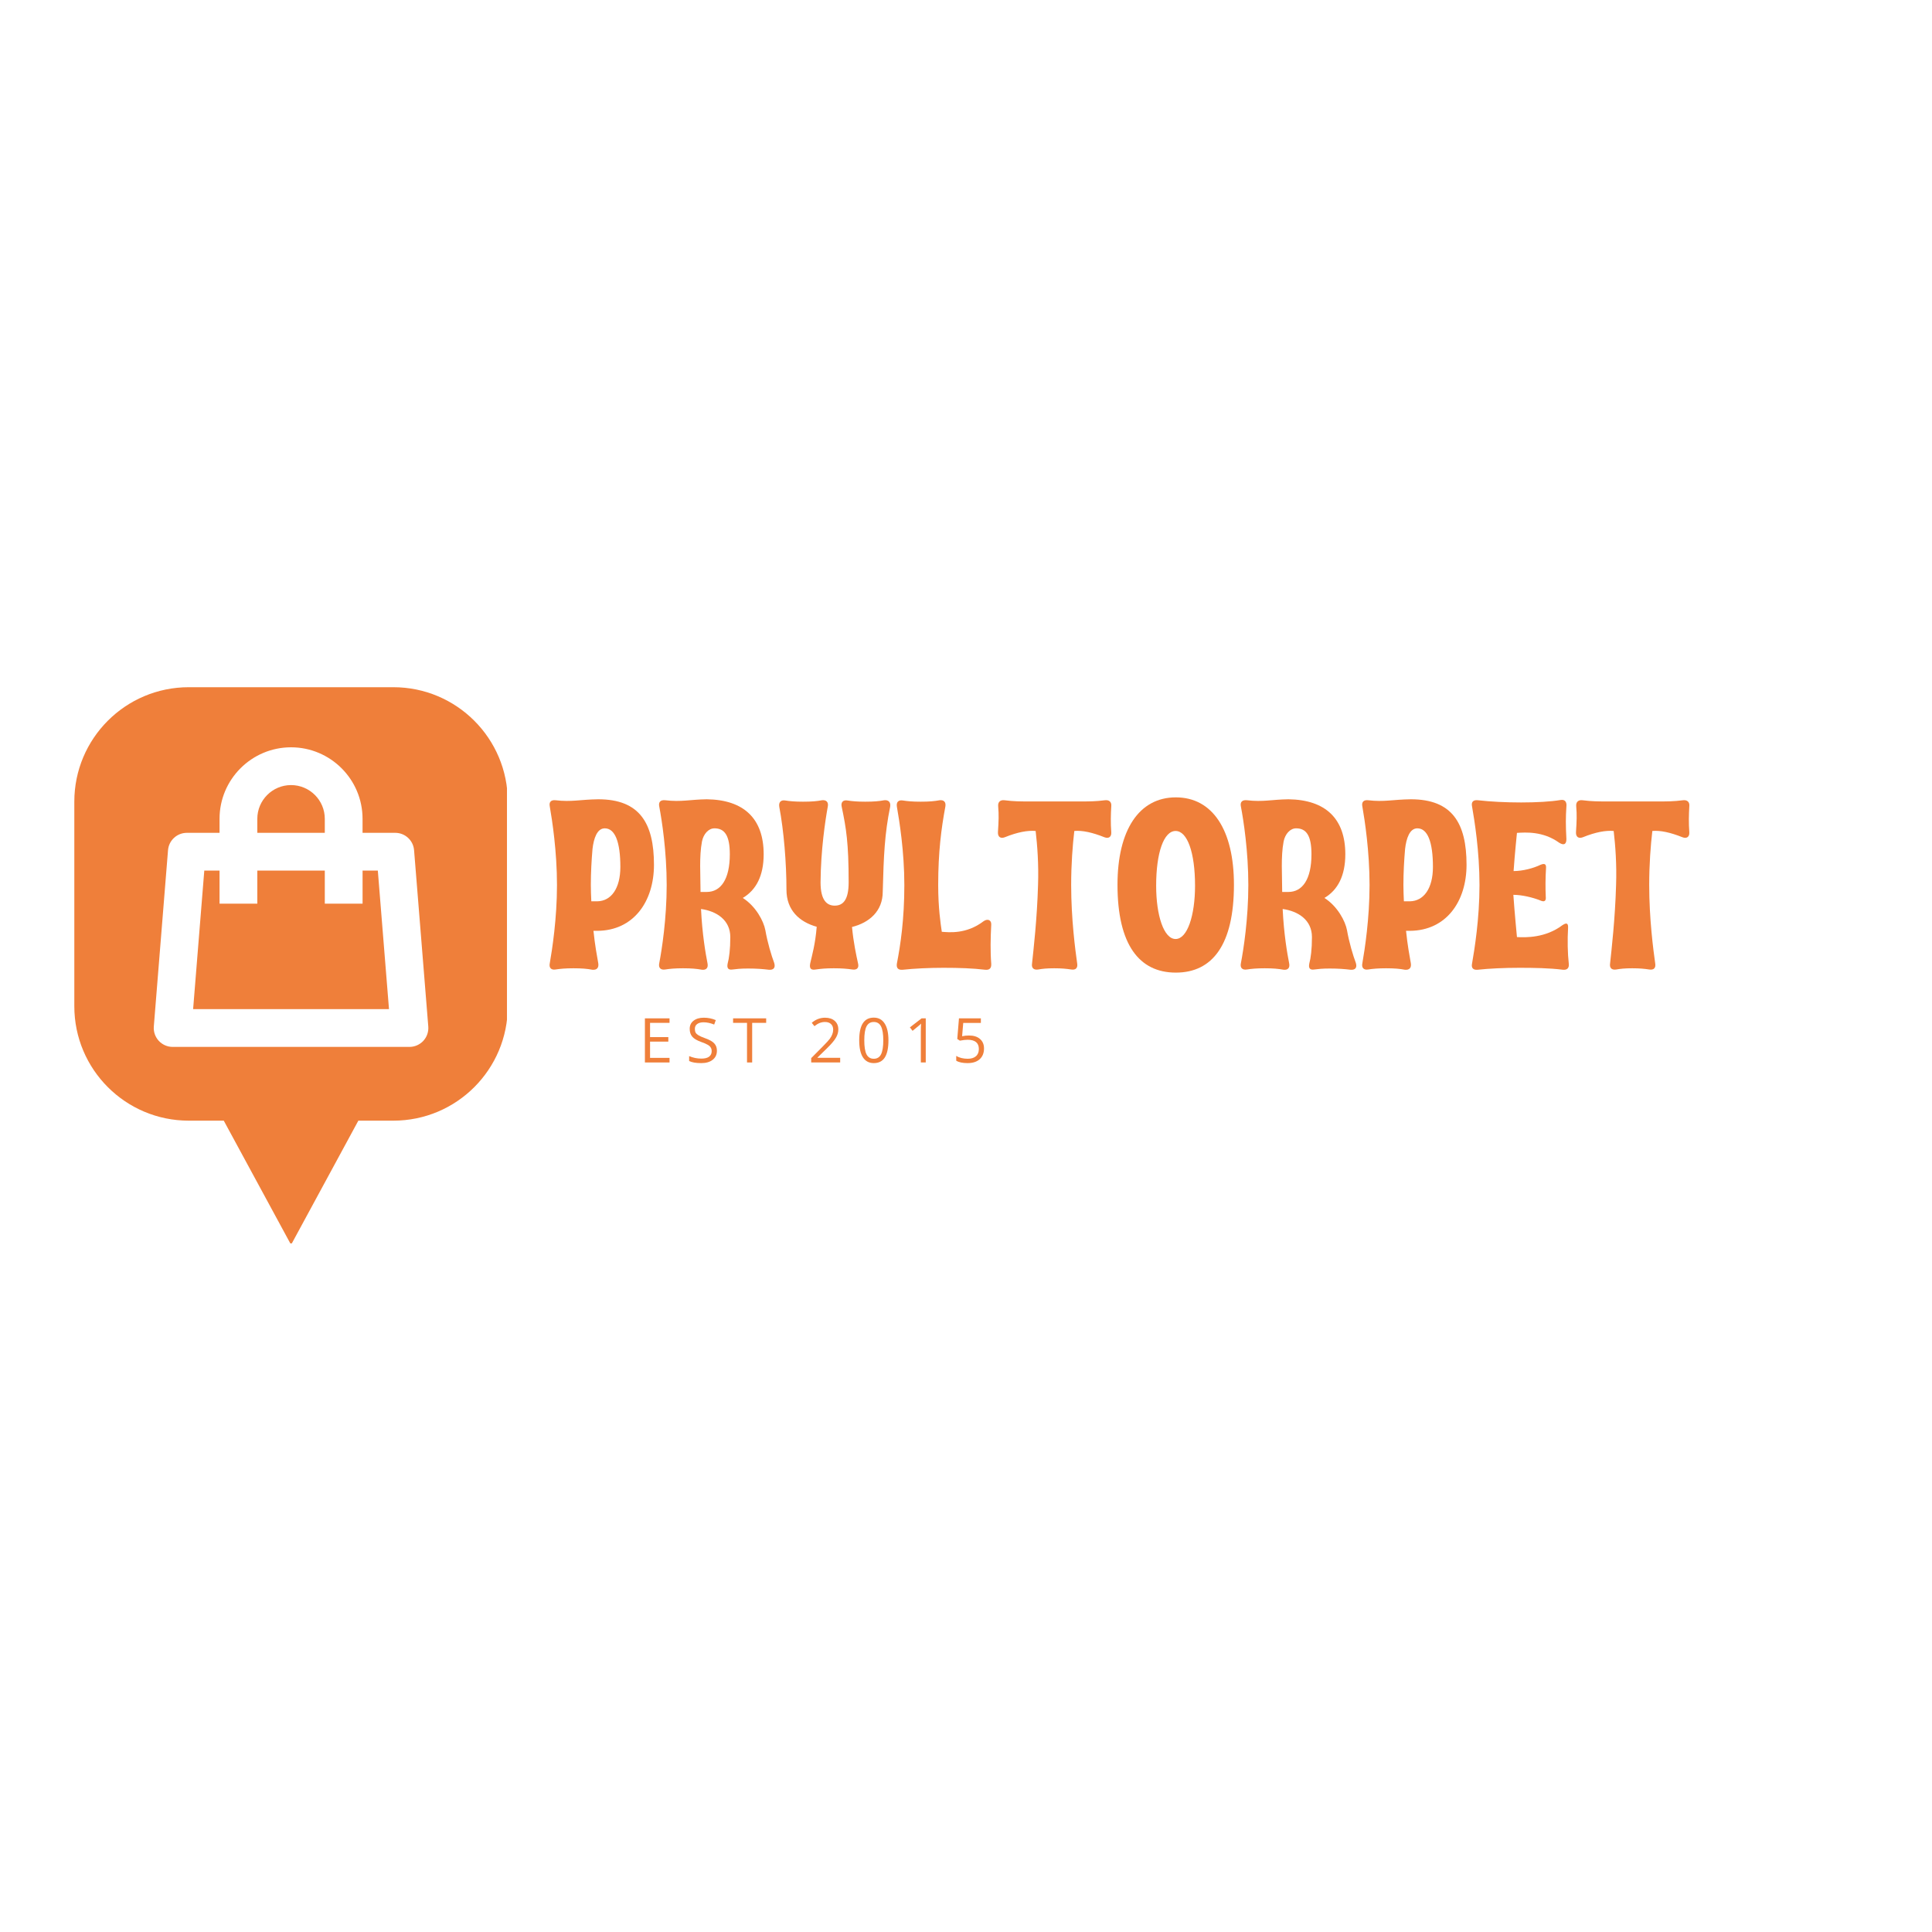 <svg version="1.0" preserveAspectRatio="xMidYMid meet" height="500" viewBox="0 0 375 375" zoomAndPan="magnify" width="500" xmlns:xlink="http://www.w3.org/1999/xlink" xmlns="http://www.w3.org/2000/svg"><defs><g></g><clipPath id="f79412f265"><path clip-rule="nonzero" d="M 14.402 133.336 L 98.402 133.336 L 98.402 241.336 L 14.402 241.336 Z M 14.402 133.336"></path></clipPath></defs><path fill-rule="nonzero" fill-opacity="1" d="M 63.043 158.93 C 63.043 155.32 60.102 152.383 56.492 152.383 C 52.883 152.383 49.945 155.32 49.945 158.93 L 49.945 161.652 L 63.043 161.652 Z M 63.043 158.93" fill="#ef7f3a"></path><path fill-rule="nonzero" fill-opacity="1" d="M 70.375 168.984 L 70.375 175.402 L 63.043 175.402 L 63.043 168.984 L 49.945 168.984 L 49.945 175.402 L 42.613 175.402 L 42.613 168.984 L 39.652 168.984 L 37.484 195.871 L 75.504 195.871 L 73.336 168.984 Z M 70.375 168.984" fill="#ef7f3a"></path><g clip-path="url(#f79412f265)"><path fill-rule="nonzero" fill-opacity="1" d="M 76.348 133.387 L 36.637 133.387 C 24.371 133.387 14.426 143.328 14.426 155.598 L 14.426 195.309 C 14.426 207.574 24.371 217.52 36.637 217.52 L 43.434 217.52 L 56.496 241.613 L 69.555 217.52 L 76.352 217.52 C 88.621 217.52 98.562 207.574 98.562 195.309 L 98.562 155.598 C 98.562 143.328 88.617 133.387 76.348 133.387 Z M 82.172 202.023 C 81.477 202.773 80.5 203.203 79.477 203.203 L 33.512 203.203 C 32.488 203.203 31.512 202.773 30.816 202.023 C 30.121 201.273 29.773 200.262 29.855 199.242 L 32.613 165.023 C 32.766 163.117 34.359 161.652 36.27 161.652 L 42.613 161.652 L 42.613 158.93 C 42.613 151.277 48.836 145.051 56.492 145.051 C 64.145 145.051 70.371 151.277 70.371 158.93 L 70.371 161.652 L 76.719 161.652 C 78.629 161.652 80.219 163.121 80.371 165.023 L 83.129 199.242 C 83.211 200.262 82.863 201.273 82.172 202.023 Z M 82.172 202.023" fill="#ef7f3a"></path></g><g fill-opacity="1" fill="#ef7f3a"><g transform="translate(105.919, 188.084)"><g><path d="M 9.039 0.141 C 9.926 0.234 10.344 -0.234 10.203 -1.117 C 9.973 -2.422 9.551 -4.66 9.273 -7.41 L 10.02 -7.41 C 17.102 -7.457 21.016 -13.141 21.016 -20.223 C 21.016 -28.332 18.219 -32.945 10.203 -32.945 C 6.617 -32.898 5.078 -32.387 1.91 -32.758 C 1.07 -32.852 0.605 -32.434 0.793 -31.547 C 1.258 -28.891 2.191 -22.832 2.191 -16.309 C 2.191 -9.785 1.258 -3.773 0.793 -1.117 C 0.605 -0.234 1.07 0.234 1.91 0.094 C 2.844 -0.047 3.82 -0.141 5.406 -0.141 C 7.035 -0.141 8.062 -0.047 9.039 0.141 Z M 8.855 -13.141 C 8.809 -14.164 8.762 -15.238 8.762 -16.309 C 8.762 -18.73 8.898 -21.109 9.086 -23.297 C 9.32 -25.348 9.973 -27.305 11.465 -27.305 C 13.465 -27.305 14.492 -24.648 14.492 -19.805 C 14.492 -15.656 12.723 -13.188 10.02 -13.141 Z M 8.855 -13.141"></path></g></g></g><g fill-opacity="1" fill="#ef7f3a"><g transform="translate(127.212, 188.084)"><g><path d="M 9.039 0.141 C 9.879 0.234 10.297 -0.234 10.113 -1.117 C 9.738 -3.027 9.086 -6.805 8.855 -11.648 C 11.883 -11.23 14.539 -9.508 14.539 -6.199 C 14.539 -3.773 14.305 -2.098 14.027 -1.07 C 13.84 -0.188 14.117 0.234 15.004 0.094 C 15.75 0 16.496 -0.094 17.988 -0.094 C 19.617 -0.094 20.875 0 21.992 0.141 C 22.926 0.234 23.344 -0.234 23.066 -1.164 C 22.508 -2.656 21.762 -5.125 21.34 -7.547 C 21.016 -9.273 19.523 -12.16 16.961 -13.793 C 19.57 -15.332 21.016 -18.125 21.016 -22.273 C 21.016 -29.172 17.195 -32.852 9.973 -32.945 C 6.664 -32.898 5.078 -32.387 1.91 -32.758 C 1.023 -32.852 0.559 -32.434 0.746 -31.547 C 1.258 -28.891 2.191 -22.832 2.191 -16.309 C 2.191 -9.785 1.258 -3.773 0.746 -1.117 C 0.559 -0.234 1.023 0.234 1.91 0.094 C 2.797 -0.047 3.82 -0.141 5.359 -0.141 C 7.035 -0.141 7.969 -0.047 9.039 0.141 Z M 8.762 -14.957 C 8.762 -18.312 8.48 -21.762 9.039 -24.742 C 9.32 -26.188 10.297 -27.305 11.465 -27.305 C 13.465 -27.305 14.445 -25.863 14.445 -22.273 C 14.445 -17.383 12.676 -14.957 9.973 -14.957 Z M 8.762 -14.957"></path></g></g></g><g fill-opacity="1" fill="#ef7f3a"><g transform="translate(150.742, 188.084)"><g><path d="M 7.594 0.094 C 8.574 -0.047 9.508 -0.141 11.09 -0.141 C 12.723 -0.141 13.699 -0.047 14.68 0.094 C 15.609 0.234 16.031 -0.234 15.797 -1.117 C 15.469 -2.609 14.91 -5.172 14.633 -8.156 C 17.988 -8.992 20.598 -11.23 20.598 -15.004 C 20.781 -21.992 20.969 -26.281 22.039 -31.5 C 22.18 -32.387 21.715 -32.852 20.875 -32.758 C 19.898 -32.57 18.871 -32.477 17.195 -32.477 C 15.656 -32.477 14.633 -32.57 13.746 -32.711 C 12.906 -32.852 12.441 -32.387 12.629 -31.5 C 13.512 -27.305 13.98 -24.465 13.98 -16.82 C 13.98 -13.422 12.906 -12.301 11.277 -12.301 C 9.832 -12.301 8.527 -13.234 8.527 -16.82 C 8.574 -23.16 9.461 -28.938 9.926 -31.5 C 10.113 -32.387 9.645 -32.852 8.809 -32.758 C 7.828 -32.57 6.805 -32.477 5.125 -32.477 C 3.59 -32.477 2.562 -32.57 1.676 -32.711 C 0.84 -32.852 0.371 -32.387 0.512 -31.5 C 1.398 -26.84 1.91 -20.598 1.91 -15.379 C 1.91 -11.418 4.426 -9.133 7.781 -8.199 C 7.504 -4.801 6.895 -2.75 6.523 -1.117 C 6.289 0 6.758 0.234 7.594 0.094 Z M 7.594 0.094"></path></g></g></g><g fill-opacity="1" fill="#ef7f3a"><g transform="translate(173.294, 188.084)"><g><path d="M 1.957 0.141 C 4.102 -0.094 7.082 -0.234 9.832 -0.234 C 12.906 -0.234 15.516 -0.141 17.895 0.141 C 18.777 0.234 19.152 -0.141 19.105 -1.023 C 18.918 -3.309 18.965 -6.059 19.105 -8.621 C 19.152 -9.508 18.406 -9.832 17.613 -9.273 C 14.258 -6.711 10.855 -7.129 9.508 -7.223 C 9.273 -8.855 8.809 -11.836 8.809 -16.309 C 8.809 -22.738 9.414 -27.305 10.203 -31.547 C 10.344 -32.387 9.926 -32.852 9.086 -32.758 C 8.062 -32.57 7.082 -32.477 5.406 -32.477 C 3.82 -32.477 2.844 -32.57 1.957 -32.711 C 1.07 -32.852 0.652 -32.387 0.793 -31.5 C 1.258 -28.844 2.238 -22.832 2.238 -16.309 C 2.238 -9.645 1.492 -4.66 0.793 -1.07 C 0.652 -0.188 1.023 0.234 1.957 0.141 Z M 1.957 0.141"></path></g></g></g><g fill-opacity="1" fill="#ef7f3a"><g transform="translate(193.143, 188.084)"><g><path d="M 8.387 0.094 C 9.18 -0.047 10.02 -0.141 11.465 -0.141 C 12.953 -0.141 13.84 -0.047 14.77 0.094 C 15.656 0.234 16.074 -0.188 15.938 -1.07 C 15.562 -3.727 14.77 -9.738 14.77 -16.309 C 14.77 -20.363 15.051 -23.996 15.379 -26.793 C 16.914 -26.934 18.871 -26.516 21.203 -25.582 C 22.039 -25.254 22.602 -25.629 22.555 -26.516 C 22.414 -28.426 22.461 -29.961 22.555 -31.594 C 22.645 -32.434 22.133 -32.852 21.34 -32.758 C 19.477 -32.523 18.359 -32.523 16.168 -32.523 L 6.988 -32.523 C 4.848 -32.523 3.68 -32.523 1.816 -32.758 C 1.023 -32.852 0.512 -32.434 0.605 -31.547 C 0.746 -29.867 0.699 -28.797 0.559 -26.562 C 0.512 -25.629 1.07 -25.254 1.91 -25.582 C 4.332 -26.562 6.336 -26.934 7.875 -26.793 C 8.199 -23.996 8.48 -20.363 8.34 -16.309 C 8.156 -9.738 7.457 -3.727 7.176 -1.07 C 7.035 -0.188 7.504 0.234 8.387 0.094 Z M 8.387 0.094"></path></g></g></g><g fill-opacity="1" fill="#ef7f3a"><g transform="translate(216.3, 188.084)"><g><path d="M 11.93 0.699 C 19.059 0.699 23.207 -4.754 23.207 -16.355 C 23.207 -26.98 19.059 -33.316 11.93 -33.316 C 4.801 -33.316 0.605 -26.98 0.605 -16.355 C 0.605 -4.754 4.801 0.699 11.93 0.699 Z M 11.883 -5.824 C 9.598 -5.824 8.109 -10.391 8.109 -16.168 C 8.109 -22.602 9.598 -26.793 11.883 -26.793 C 14.164 -26.793 15.656 -22.602 15.656 -16.168 C 15.656 -10.391 14.164 -5.824 11.883 -5.824 Z M 11.883 -5.824"></path></g></g></g><g fill-opacity="1" fill="#ef7f3a"><g transform="translate(240.109, 188.084)"><g><path d="M 9.039 0.141 C 9.879 0.234 10.297 -0.234 10.113 -1.117 C 9.738 -3.027 9.086 -6.805 8.855 -11.648 C 11.883 -11.23 14.539 -9.508 14.539 -6.199 C 14.539 -3.773 14.305 -2.098 14.027 -1.07 C 13.84 -0.188 14.117 0.234 15.004 0.094 C 15.75 0 16.496 -0.094 17.988 -0.094 C 19.617 -0.094 20.875 0 21.992 0.141 C 22.926 0.234 23.344 -0.234 23.066 -1.164 C 22.508 -2.656 21.762 -5.125 21.34 -7.547 C 21.016 -9.273 19.523 -12.16 16.961 -13.793 C 19.57 -15.332 21.016 -18.125 21.016 -22.273 C 21.016 -29.172 17.195 -32.852 9.973 -32.945 C 6.664 -32.898 5.078 -32.387 1.91 -32.758 C 1.023 -32.852 0.559 -32.434 0.746 -31.547 C 1.258 -28.891 2.191 -22.832 2.191 -16.309 C 2.191 -9.785 1.258 -3.773 0.746 -1.117 C 0.559 -0.234 1.023 0.234 1.91 0.094 C 2.797 -0.047 3.82 -0.141 5.359 -0.141 C 7.035 -0.141 7.969 -0.047 9.039 0.141 Z M 8.762 -14.957 C 8.762 -18.312 8.48 -21.762 9.039 -24.742 C 9.32 -26.188 10.297 -27.305 11.465 -27.305 C 13.465 -27.305 14.445 -25.863 14.445 -22.273 C 14.445 -17.383 12.676 -14.957 9.973 -14.957 Z M 8.762 -14.957"></path></g></g></g><g fill-opacity="1" fill="#ef7f3a"><g transform="translate(263.639, 188.084)"><g><path d="M 9.039 0.141 C 9.926 0.234 10.344 -0.234 10.203 -1.117 C 9.973 -2.422 9.551 -4.66 9.273 -7.41 L 10.02 -7.41 C 17.102 -7.457 21.016 -13.141 21.016 -20.223 C 21.016 -28.332 18.219 -32.945 10.203 -32.945 C 6.617 -32.898 5.078 -32.387 1.91 -32.758 C 1.07 -32.852 0.605 -32.434 0.793 -31.547 C 1.258 -28.891 2.191 -22.832 2.191 -16.309 C 2.191 -9.785 1.258 -3.773 0.793 -1.117 C 0.605 -0.234 1.07 0.234 1.91 0.094 C 2.844 -0.047 3.82 -0.141 5.406 -0.141 C 7.035 -0.141 8.062 -0.047 9.039 0.141 Z M 8.855 -13.141 C 8.809 -14.164 8.762 -15.238 8.762 -16.309 C 8.762 -18.73 8.898 -21.109 9.086 -23.297 C 9.32 -25.348 9.973 -27.305 11.465 -27.305 C 13.465 -27.305 14.492 -24.648 14.492 -19.805 C 14.492 -15.656 12.723 -13.188 10.02 -13.141 Z M 8.855 -13.141"></path></g></g></g><g fill-opacity="1" fill="#ef7f3a"><g transform="translate(284.932, 188.084)"><g><path d="M 1.91 0.141 C 4.055 -0.094 7.035 -0.234 9.973 -0.234 C 12.77 -0.234 15.797 -0.188 18.406 0.141 C 19.246 0.234 19.664 -0.188 19.57 -1.023 C 19.34 -2.98 19.293 -5.73 19.43 -7.969 C 19.477 -8.898 19.152 -9.039 18.359 -8.527 C 15.051 -6.012 11.184 -6.105 9.508 -6.199 C 9.508 -6.242 9.039 -10.996 8.809 -14.398 C 10.484 -14.398 12.582 -13.887 13.98 -13.328 C 14.816 -12.953 15.191 -13.141 15.098 -14.074 C 15.051 -14.91 15.051 -15.844 15.051 -16.727 C 15.051 -17.707 15.098 -18.594 15.145 -19.477 C 15.238 -20.41 14.863 -20.551 14.074 -20.223 C 12.723 -19.57 10.672 -19.012 8.855 -19.012 C 9.086 -22.367 9.508 -26.422 9.508 -26.422 C 11.137 -26.516 14.539 -26.793 17.707 -24.512 C 18.594 -23.949 19.105 -24.184 19.105 -25.211 C 18.965 -27.867 18.965 -29.449 19.105 -31.547 C 19.199 -32.434 18.824 -32.945 17.988 -32.805 C 14.117 -32.152 6.758 -32.199 1.91 -32.758 C 1.023 -32.852 0.605 -32.434 0.793 -31.547 C 1.258 -28.891 2.238 -22.832 2.238 -16.309 C 2.238 -9.738 1.258 -3.727 0.793 -1.07 C 0.605 -0.188 1.023 0.234 1.91 0.141 Z M 1.91 0.141"></path></g></g></g><g fill-opacity="1" fill="#ef7f3a"><g transform="translate(305.34, 188.084)"><g><path d="M 8.387 0.094 C 9.18 -0.047 10.02 -0.141 11.465 -0.141 C 12.953 -0.141 13.84 -0.047 14.77 0.094 C 15.656 0.234 16.074 -0.188 15.938 -1.07 C 15.562 -3.727 14.77 -9.738 14.77 -16.309 C 14.77 -20.363 15.051 -23.996 15.379 -26.793 C 16.914 -26.934 18.871 -26.516 21.203 -25.582 C 22.039 -25.254 22.602 -25.629 22.555 -26.516 C 22.414 -28.426 22.461 -29.961 22.555 -31.594 C 22.645 -32.434 22.133 -32.852 21.34 -32.758 C 19.477 -32.523 18.359 -32.523 16.168 -32.523 L 6.988 -32.523 C 4.848 -32.523 3.68 -32.523 1.816 -32.758 C 1.023 -32.852 0.512 -32.434 0.605 -31.547 C 0.746 -29.867 0.699 -28.797 0.559 -26.562 C 0.512 -25.629 1.07 -25.254 1.91 -25.582 C 4.332 -26.562 6.336 -26.934 7.875 -26.793 C 8.199 -23.996 8.48 -20.363 8.34 -16.309 C 8.156 -9.738 7.457 -3.727 7.176 -1.07 C 7.035 -0.188 7.504 0.234 8.387 0.094 Z M 8.387 0.094"></path></g></g></g><g fill-opacity="1" fill="#ef7f3a"><g transform="translate(124.003, 206.224)"><g><path d="M 5.953 0 L 1.172 0 L 1.172 -8.562 L 5.953 -8.562 L 5.953 -7.688 L 2.172 -7.688 L 2.172 -4.922 L 5.719 -4.922 L 5.719 -4.047 L 2.172 -4.047 L 2.172 -0.891 L 5.953 -0.891 Z M 5.953 0"></path></g></g></g><g fill-opacity="1" fill="#ef7f3a"><g transform="translate(133.137, 206.224)"><g><path d="M 6.016 -2.281 C 6.016 -1.531 5.738 -0.941 5.188 -0.516 C 4.645 -0.086 3.906 0.125 2.969 0.125 C 1.945 0.125 1.164 -0.008 0.625 -0.281 L 0.625 -1.234 C 0.977 -1.086 1.359 -0.969 1.766 -0.875 C 2.18 -0.789 2.594 -0.75 3 -0.75 C 3.664 -0.75 4.164 -0.875 4.5 -1.125 C 4.832 -1.383 5 -1.738 5 -2.188 C 5 -2.477 4.938 -2.719 4.812 -2.906 C 4.695 -3.102 4.5 -3.281 4.219 -3.438 C 3.945 -3.602 3.523 -3.785 2.953 -3.984 C 2.16 -4.266 1.594 -4.598 1.25 -4.984 C 0.906 -5.379 0.734 -5.895 0.734 -6.531 C 0.734 -7.188 0.977 -7.707 1.469 -8.094 C 1.969 -8.488 2.629 -8.688 3.453 -8.688 C 4.297 -8.688 5.078 -8.531 5.797 -8.219 L 5.484 -7.359 C 4.773 -7.648 4.086 -7.797 3.422 -7.797 C 2.891 -7.797 2.473 -7.68 2.172 -7.453 C 1.879 -7.234 1.734 -6.922 1.734 -6.516 C 1.734 -6.223 1.785 -5.977 1.891 -5.781 C 2.004 -5.594 2.191 -5.422 2.453 -5.266 C 2.711 -5.109 3.113 -4.93 3.656 -4.734 C 4.551 -4.422 5.164 -4.078 5.5 -3.703 C 5.844 -3.336 6.016 -2.863 6.016 -2.281 Z M 6.016 -2.281"></path></g></g></g><g fill-opacity="1" fill="#ef7f3a"><g transform="translate(142.183, 206.224)"><g><path d="M 3.812 0 L 2.812 0 L 2.812 -7.688 L 0.109 -7.688 L 0.109 -8.562 L 6.531 -8.562 L 6.531 -7.688 L 3.812 -7.688 Z M 3.812 0"></path></g></g></g><g fill-opacity="1" fill="#ef7f3a"><g transform="translate(151.281, 206.224)"><g></g></g></g><g fill-opacity="1" fill="#ef7f3a"><g transform="translate(156.859, 206.224)"><g><path d="M 6.219 0 L 0.594 0 L 0.594 -0.844 L 2.844 -3.109 C 3.531 -3.805 3.984 -4.301 4.203 -4.594 C 4.422 -4.895 4.582 -5.188 4.688 -5.469 C 4.801 -5.75 4.859 -6.051 4.859 -6.375 C 4.859 -6.832 4.719 -7.191 4.438 -7.453 C 4.164 -7.723 3.781 -7.859 3.281 -7.859 C 2.926 -7.859 2.586 -7.797 2.266 -7.672 C 1.953 -7.555 1.602 -7.348 1.219 -7.047 L 0.703 -7.703 C 1.484 -8.359 2.344 -8.688 3.281 -8.688 C 4.082 -8.688 4.711 -8.477 5.172 -8.062 C 5.629 -7.656 5.859 -7.102 5.859 -6.406 C 5.859 -5.863 5.703 -5.328 5.391 -4.797 C 5.086 -4.266 4.52 -3.594 3.688 -2.781 L 1.812 -0.953 L 1.812 -0.906 L 6.219 -0.906 Z M 6.219 0"></path></g></g></g><g fill-opacity="1" fill="#ef7f3a"><g transform="translate(166.18, 206.224)"><g><path d="M 6.266 -4.297 C 6.266 -2.816 6.031 -1.707 5.562 -0.969 C 5.094 -0.238 4.379 0.125 3.422 0.125 C 2.504 0.125 1.801 -0.25 1.312 -1 C 0.832 -1.75 0.594 -2.848 0.594 -4.297 C 0.594 -5.785 0.828 -6.891 1.297 -7.609 C 1.766 -8.336 2.473 -8.703 3.422 -8.703 C 4.348 -8.703 5.051 -8.32 5.531 -7.562 C 6.02 -6.812 6.266 -5.723 6.266 -4.297 Z M 1.578 -4.297 C 1.578 -3.047 1.723 -2.133 2.016 -1.562 C 2.316 -1 2.785 -0.719 3.422 -0.719 C 4.066 -0.719 4.535 -1.004 4.828 -1.578 C 5.117 -2.16 5.266 -3.066 5.266 -4.297 C 5.266 -5.523 5.117 -6.426 4.828 -7 C 4.535 -7.57 4.066 -7.859 3.422 -7.859 C 2.785 -7.859 2.316 -7.578 2.016 -7.016 C 1.723 -6.453 1.578 -5.547 1.578 -4.297 Z M 1.578 -4.297"></path></g></g></g><g fill-opacity="1" fill="#ef7f3a"><g transform="translate(175.501, 206.224)"><g><path d="M 4.188 0 L 3.234 0 L 3.234 -6.109 C 3.234 -6.617 3.25 -7.098 3.281 -7.547 C 3.207 -7.461 3.117 -7.375 3.016 -7.281 C 2.91 -7.195 2.445 -6.816 1.625 -6.141 L 1.109 -6.812 L 3.375 -8.562 L 4.188 -8.562 Z M 4.188 0"></path></g></g></g><g fill-opacity="1" fill="#ef7f3a"><g transform="translate(184.823, 206.224)"><g><path d="M 3.266 -5.234 C 4.172 -5.234 4.879 -5.008 5.391 -4.562 C 5.91 -4.113 6.172 -3.5 6.172 -2.719 C 6.172 -1.832 5.891 -1.133 5.328 -0.625 C 4.766 -0.125 3.984 0.125 2.984 0.125 C 2.023 0.125 1.289 -0.031 0.781 -0.344 L 0.781 -1.281 C 1.051 -1.102 1.391 -0.961 1.797 -0.859 C 2.203 -0.766 2.602 -0.719 3 -0.719 C 3.688 -0.719 4.219 -0.879 4.594 -1.203 C 4.977 -1.523 5.172 -1.992 5.172 -2.609 C 5.172 -3.805 4.441 -4.406 2.984 -4.406 C 2.609 -4.406 2.109 -4.348 1.484 -4.234 L 0.984 -4.562 L 1.312 -8.562 L 5.562 -8.562 L 5.562 -7.672 L 2.141 -7.672 L 1.922 -5.094 C 2.367 -5.188 2.816 -5.234 3.266 -5.234 Z M 3.266 -5.234"></path></g></g></g></svg>